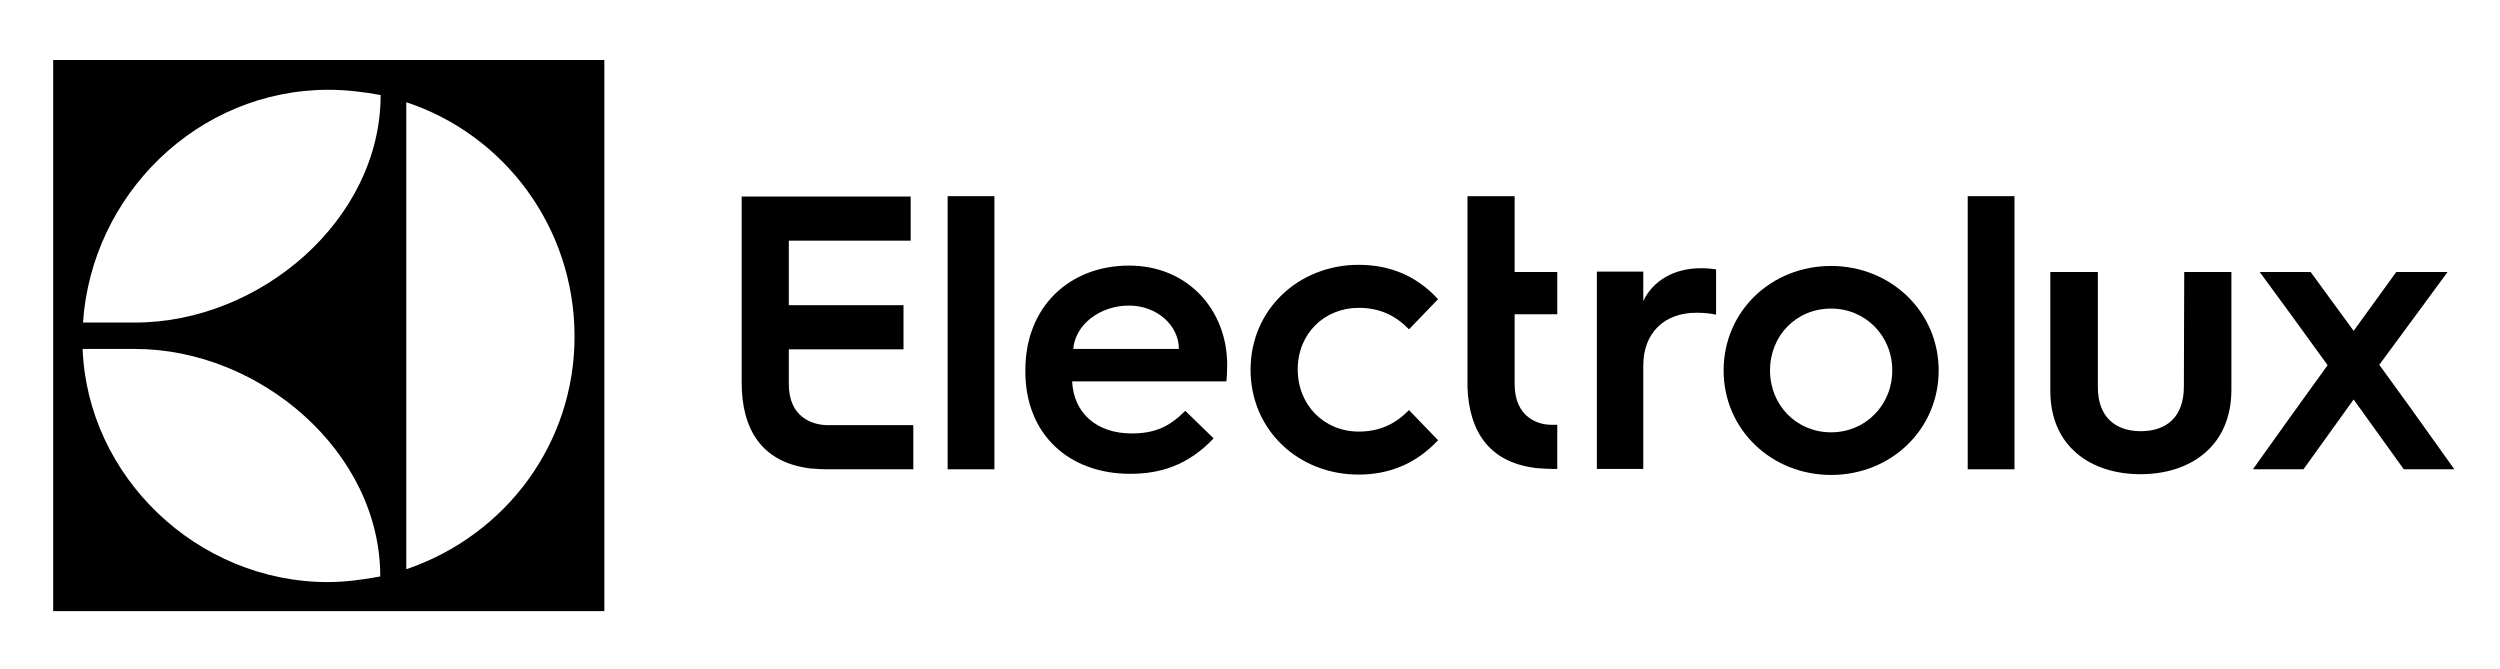 <svg enable-background="new 0 0 662.7 177.3" viewBox="0 0 662.7 177.3" xmlns="http://www.w3.org/2000/svg"><path d="m14.1 162h146.1v-146.1h-146.1zm93.6-134.9c25.8 8.5 44.5 32.9 44.6 61.9.1 28.5-18.2 52.9-44.6 61.9zm-20.6-3.3c4.7 0 9.6.6 13.8 1.4 0 33.1-32 60.3-65.1 60.3h-13.8c2.3-33.9 30.4-61.7 65.1-61.7zm-51.3 68.7c33 0 65 27.2 65 60.3-4.1.8-9.4 1.5-13.8 1.5-34.8 0-63.8-28-65.1-61.8z"/><path d="m209.1 101.8v-9.2h30.4v-11.7h-30.4v-17.1h32.3v-11.7h-44.8v25.2 24.1c0 12.4 5.3 21 17.7 22.7.3.1.5.1.7.1h.2c1.3.1 2.6.2 3.9.2h23v-11.7h-22.9c-3.8-.1-10.1-2-10.1-10.9z"/><path d="m251.2 86.2v38.2h12.4v-38.4-34h-12.4z"/><path d="m299.3 70.4c-15.7 0-27.5 10.8-27.5 27.7v.4c0 16.5 11.4 27.1 27.8 27.1 7.9 0 15.3-2.2 22.1-9.4l-7.5-7.3c-4 4-7.8 6-14.2 6-9.3 0-15.4-5.4-15.8-13.8h40.9c.2-2.1.2-4.4.2-4.4 0-14.5-10.4-26.3-26-26.3zm-14.8 22.1c.5-6.4 7-11.5 14.8-11.5 7.3 0 13.2 5.2 13.2 11.5z"/><path d="m360.2 81.6c5.6 0 9.8 2.1 13.3 5.7l7.7-8c-6-6.5-13.2-9.1-21.1-9.1-15.8 0-28.6 11.8-28.6 27.8s12.7 27.8 28.6 27.8c7.8 0 15-2.6 21.1-9.1l-7.7-8c-3.5 3.6-7.7 5.7-13.3 5.7-9.2 0-16.2-7-16.2-16.5s7.1-16.3 16.2-16.3z"/><path d="m401.5 101.8v-18.5h11.3v-11.2h-11.3v-20.1h-12.5v26 24.6c.4 11.7 5.7 19.8 17.7 21.4.3.1.5.1.7.1h.2c1.3.1 2.6.2 3.9.2h1.3v-11.7h-1.3c-3.7.1-10-1.9-10-10.8z"/><path d="m435.6 79.8v-7.8h-12.3v25.6 26.7h12.3v-27.4c0-8.6 5.5-14 14.1-14 2 0 3.7.2 5.2.5v-12c-.5-.1-2.4-.3-3.7-.3-7.5-.1-13.1 3.4-15.6 8.7z"/><path d="m485.4 70.5c-15.9 0-28.5 12-28.5 27.7s12.7 27.7 28.5 27.7 28.5-12 28.5-27.7-12.8-27.7-28.5-27.7zm0 44.1c-9.2 0-16.2-7.2-16.2-16.4s6.9-16.4 16.2-16.4c9.1 0 16.2 7.2 16.2 16.4s-7.1 16.4-16.2 16.4z"/><path d="m521.6 85v39.4h12.4v-38.9-33.5h-12.4z"/><path d="m578.9 102.5c0 8.3-4.9 11.8-11.4 11.8s-11.4-3.5-11.4-11.7v-30.5h-12.6v15.1 16.4c0 14.9 10.9 22.1 23.9 22.1 13.1 0 24.1-7.3 24.1-22.4v-16.1-15.1h-12.5z"/><path d="m638.6 107.6-7.9-10.9 9.8-13.3 8.3-11.3h-13.6l-11.3 15.6-11.4-15.6h-13.5l7.7 10.5 10.3 14.2-10.8 15-9 12.6h13.4l13.3-18.5 13.3 18.5h13.4z"/></svg>